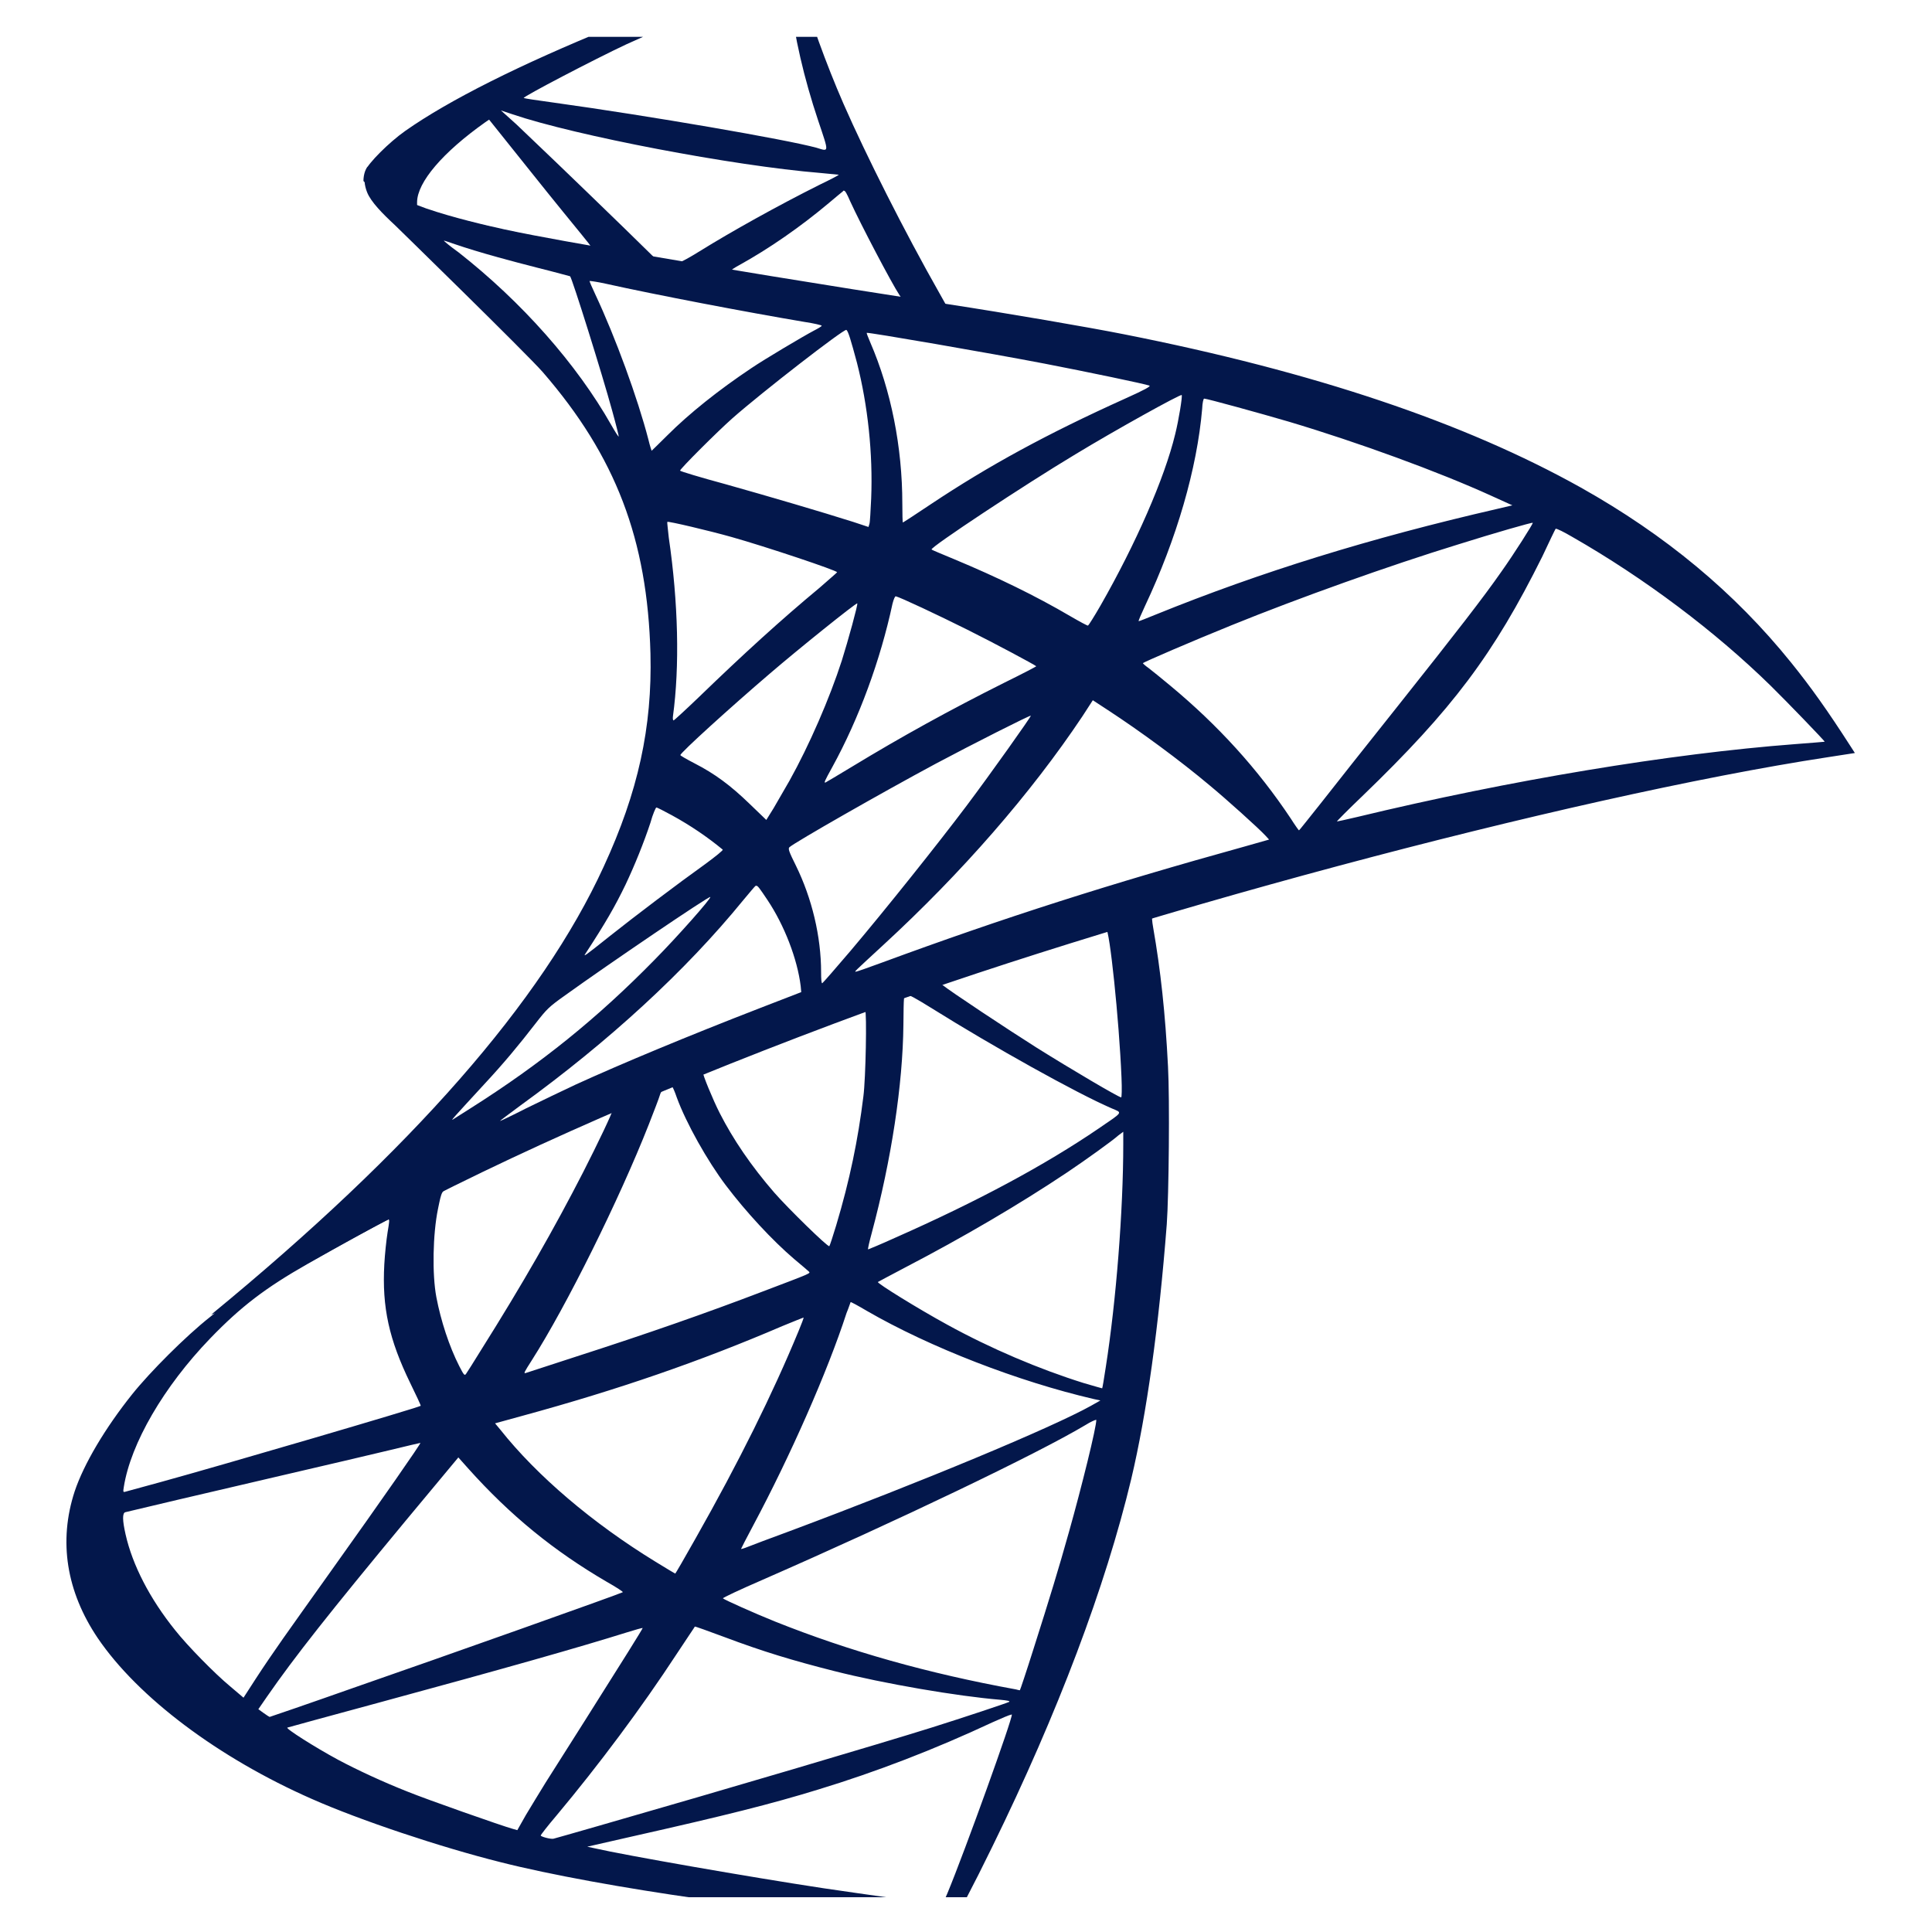 <svg width="25" height="25" viewBox="0 0 25 25" fill="none" xmlns="http://www.w3.org/2000/svg">
<g clip-path="url(#clip0_3200_25360)">
<path d="M15.47 11.34L10.398 12.996L5.985 14.944L4.75 15.27C4.436 15.569 4.106 15.872 3.749 16.179C3.358 16.516 2.994 16.823 2.714 17.045C2.404 17.29 1.944 17.75 1.71 18.042C1.361 18.479 1.085 18.943 0.966 19.299C0.755 19.944 0.859 20.595 1.265 21.197C1.786 21.964 2.825 22.746 4.037 23.279C4.654 23.552 5.693 23.9 6.475 24.096C7.775 24.426 10.29 24.782 11.675 24.836C11.954 24.848 12.33 24.848 12.345 24.836C12.376 24.817 12.591 24.407 12.84 23.897C13.691 22.16 14.305 20.53 14.638 19.139C14.838 18.295 14.995 17.172 15.098 15.841C15.125 15.469 15.137 14.223 15.114 13.801C15.079 13.111 15.018 12.552 14.922 12.003C14.907 11.923 14.903 11.85 14.91 11.846C14.926 11.835 14.972 11.819 15.597 11.639L15.47 11.34V11.34H15.47V11.34ZM14.312 12.018C14.358 12.018 14.481 13.196 14.512 13.939C14.519 14.097 14.515 14.2 14.508 14.2C14.477 14.2 13.86 13.836 13.419 13.56C13.036 13.318 12.307 12.835 12.192 12.743C12.154 12.716 12.158 12.713 12.472 12.605C13.005 12.425 14.27 12.018 14.312 12.018ZM11.728 12.87C11.763 12.87 11.851 12.919 12.062 13.05C12.852 13.544 13.925 14.143 14.385 14.342C14.527 14.403 14.542 14.38 14.216 14.603C13.519 15.078 12.648 15.546 11.582 16.017C11.395 16.102 11.237 16.167 11.234 16.167C11.226 16.167 11.249 16.071 11.28 15.956C11.536 15.001 11.682 14.035 11.69 13.261C11.694 12.877 11.694 12.877 11.728 12.866C11.72 12.87 11.724 12.87 11.728 12.87ZM11.195 13.073C11.218 13.096 11.203 13.955 11.172 14.189C11.103 14.748 10.996 15.27 10.82 15.857C10.777 15.998 10.739 16.117 10.731 16.125C10.716 16.144 10.191 15.63 10.018 15.431C9.719 15.086 9.485 14.741 9.313 14.403C9.225 14.231 9.087 13.893 9.098 13.882C9.159 13.84 11.18 13.058 11.195 13.073ZM8.688 14.058C8.692 14.058 8.695 14.058 8.699 14.062C8.707 14.07 8.734 14.131 8.757 14.2C8.879 14.534 9.155 15.024 9.393 15.339C9.654 15.684 9.995 16.052 10.279 16.294C10.371 16.37 10.455 16.443 10.467 16.454C10.49 16.478 10.497 16.474 9.872 16.711C9.148 16.988 8.358 17.264 7.453 17.555C7.237 17.625 7.021 17.695 6.805 17.766C6.771 17.777 6.782 17.758 6.882 17.601C7.33 16.899 8.013 15.523 8.396 14.549C8.462 14.38 8.527 14.212 8.538 14.173C8.554 14.12 8.573 14.1 8.623 14.074C8.649 14.066 8.676 14.058 8.688 14.058ZM7.921 14.377C7.932 14.384 7.737 14.794 7.545 15.17C7.173 15.895 6.767 16.608 6.222 17.474C6.13 17.624 6.042 17.762 6.031 17.777C6.012 17.804 6.004 17.797 5.943 17.678C5.812 17.421 5.705 17.091 5.647 16.788C5.59 16.489 5.601 15.968 5.667 15.646C5.716 15.408 5.713 15.412 5.828 15.354C6.318 15.105 7.906 14.361 7.921 14.377ZM14.535 14.645V14.806C14.535 15.661 14.443 16.834 14.309 17.689C14.286 17.839 14.266 17.961 14.262 17.965C14.262 17.965 14.151 17.935 14.021 17.896C13.446 17.716 12.821 17.451 12.257 17.141C11.885 16.938 11.345 16.604 11.36 16.589C11.364 16.585 11.525 16.501 11.713 16.401C12.464 16.01 13.185 15.588 13.81 15.17C14.044 15.013 14.397 14.76 14.473 14.691L14.535 14.645ZM5.026 15.78C5.042 15.78 5.038 15.81 5.015 15.948C4.999 16.048 4.98 16.232 4.973 16.359C4.942 16.918 5.034 17.333 5.31 17.9C5.387 18.057 5.448 18.188 5.444 18.191C5.417 18.214 2.879 18.958 2.082 19.177C1.844 19.242 1.637 19.299 1.621 19.303C1.595 19.311 1.591 19.307 1.602 19.242C1.691 18.678 2.12 17.942 2.718 17.321C3.117 16.907 3.435 16.665 3.98 16.355C4.371 16.133 4.973 15.799 5.019 15.784C5.019 15.78 5.022 15.78 5.026 15.78ZM11.007 16.849C11.011 16.846 11.103 16.895 11.214 16.961C12.035 17.436 13.178 17.877 14.151 18.103L14.239 18.122L14.117 18.191C13.607 18.475 11.931 19.173 10.218 19.813C9.968 19.905 9.723 19.997 9.677 20.016C9.631 20.035 9.589 20.047 9.589 20.043C9.589 20.039 9.658 19.905 9.746 19.74C10.225 18.843 10.708 17.75 10.954 16.991C10.984 16.919 11.004 16.853 11.007 16.849ZM10.398 17.049C10.402 17.053 10.371 17.133 10.333 17.225C9.999 18.034 9.562 18.916 9.002 19.905C8.86 20.158 8.741 20.362 8.738 20.362C8.734 20.362 8.619 20.293 8.481 20.208C7.668 19.71 6.947 19.096 6.476 18.502L6.406 18.418L6.755 18.322C8.005 17.981 9.067 17.613 10.122 17.16C10.271 17.099 10.394 17.049 10.398 17.049ZM14.186 18.372C14.19 18.46 13.994 19.25 13.833 19.821C13.699 20.3 13.584 20.676 13.373 21.339C13.281 21.631 13.2 21.872 13.197 21.872C13.193 21.872 13.17 21.868 13.147 21.861C12.008 21.654 10.988 21.366 10.03 20.983C9.761 20.875 9.378 20.703 9.355 20.683C9.347 20.676 9.577 20.569 9.869 20.442C11.613 19.679 13.423 18.812 14.044 18.441C14.117 18.395 14.174 18.372 14.186 18.372ZM5.44 18.671C5.448 18.678 4.961 19.38 4.279 20.335C4.041 20.668 3.765 21.059 3.661 21.205C3.558 21.351 3.401 21.581 3.312 21.719L3.151 21.968L2.979 21.822C2.776 21.654 2.423 21.293 2.266 21.094C1.936 20.684 1.714 20.25 1.625 19.855C1.583 19.671 1.583 19.579 1.621 19.568C1.679 19.553 2.703 19.311 3.661 19.089C4.194 18.966 4.811 18.82 5.034 18.767C5.256 18.713 5.436 18.671 5.44 18.671ZM5.931 18.859L6.054 18.997C6.606 19.614 7.169 20.07 7.852 20.469C7.975 20.538 8.067 20.599 8.059 20.603C8.032 20.622 5.689 21.454 4.604 21.83C3.995 22.045 3.493 22.217 3.489 22.217C3.485 22.217 3.45 22.194 3.412 22.167L3.343 22.117L3.454 21.956C3.815 21.435 4.267 20.864 5.252 19.675L5.931 18.859ZM8.991 21.048C8.994 21.044 9.163 21.105 9.37 21.182C9.869 21.37 10.264 21.489 10.793 21.623C11.444 21.788 12.388 21.949 12.944 21.995C13.028 22.003 13.074 22.01 13.059 22.022C13.032 22.037 12.468 22.225 12.054 22.355C11.395 22.562 9.382 23.157 7.741 23.628C7.438 23.716 7.177 23.789 7.162 23.793C7.124 23.801 6.997 23.766 6.997 23.751C6.997 23.743 7.089 23.624 7.2 23.494C7.752 22.834 8.301 22.098 8.757 21.401C8.883 21.209 8.991 21.052 8.991 21.048ZM8.316 21.067C8.32 21.071 8.047 21.508 7.572 22.259C7.369 22.578 7.143 22.938 7.062 23.064C6.985 23.187 6.87 23.379 6.805 23.486L6.694 23.682L6.637 23.666C6.498 23.628 5.528 23.287 5.272 23.183C4.953 23.057 4.624 22.904 4.378 22.773C4.072 22.608 3.688 22.363 3.719 22.355C3.726 22.351 4.252 22.209 4.884 22.037C6.564 21.581 7.495 21.316 8.105 21.125C8.216 21.09 8.312 21.063 8.316 21.067ZM13.089 22.186H13.093C13.108 22.225 12.487 23.95 12.261 24.495C12.211 24.617 12.192 24.648 12.165 24.644C12.1 24.64 11.199 24.514 10.651 24.433C9.696 24.288 8.093 24.008 7.691 23.916L7.599 23.896L8.17 23.766C9.397 23.49 9.988 23.341 10.586 23.157C11.341 22.927 12.089 22.639 12.844 22.286C12.963 22.233 13.062 22.19 13.089 22.186Z" fill="#03174B"/>
<path d="M10.24 -0.484C10.155 -0.496 8.794 -0.005 7.916 0.352C6.731 0.835 5.811 1.295 5.244 1.694C5.033 1.843 4.768 2.108 4.726 2.211C4.711 2.25 4.703 2.296 4.703 2.342L5.217 2.829L6.44 3.22L9.35 3.741L12.678 4.312L12.713 4.025C12.701 4.025 12.693 4.021 12.682 4.021L12.245 3.952L12.157 3.795C11.704 2.997 11.206 2.008 10.914 1.341C10.688 0.823 10.473 0.225 10.355 -0.204C10.289 -0.465 10.282 -0.48 10.24 -0.484V-0.484H10.24V-0.484ZM10.178 -0.289H10.182C10.186 -0.285 10.201 -0.177 10.217 -0.051C10.282 0.486 10.401 1.003 10.588 1.563C10.73 1.985 10.73 1.962 10.566 1.912C10.174 1.805 8.422 1.502 7.153 1.326C6.95 1.299 6.777 1.272 6.777 1.268C6.762 1.253 7.694 0.766 8.104 0.574C8.629 0.333 10.071 -0.269 10.178 -0.289ZM6.482 1.429L6.632 1.479C7.444 1.755 9.488 2.146 10.615 2.238C10.742 2.25 10.849 2.261 10.853 2.261C10.857 2.265 10.749 2.322 10.611 2.388C10.067 2.66 9.469 2.993 9.055 3.25C8.932 3.327 8.821 3.388 8.806 3.388C8.79 3.388 8.71 3.373 8.625 3.361L8.472 3.338L8.089 2.963C7.414 2.307 6.885 1.801 6.682 1.609L6.482 1.429ZM6.329 1.548L6.869 2.223C7.165 2.595 7.464 2.959 7.529 3.039C7.594 3.12 7.648 3.185 7.644 3.189C7.629 3.2 6.862 3.051 6.455 2.959C6.037 2.863 5.865 2.817 5.608 2.737L5.397 2.667V2.614C5.401 2.357 5.727 1.973 6.279 1.582L6.329 1.548ZM10.922 2.468C10.937 2.468 10.957 2.503 11.002 2.606C11.133 2.894 11.539 3.668 11.639 3.818C11.67 3.868 11.723 3.871 11.183 3.783C9.883 3.572 9.465 3.503 9.465 3.496C9.465 3.492 9.503 3.465 9.553 3.438C9.956 3.216 10.362 2.932 10.723 2.629C10.811 2.556 10.891 2.487 10.907 2.476C10.911 2.468 10.918 2.464 10.922 2.468Z" fill="#03174B"/>
<path d="M4.755 2.156C4.755 2.156 4.671 2.291 4.751 2.49C4.801 2.613 4.947 2.762 5.112 2.915C5.112 2.915 6.818 4.579 7.025 4.817C7.968 5.906 8.378 6.98 8.417 8.46C8.44 9.41 8.259 10.246 7.811 11.216C7.013 12.957 5.33 14.878 2.734 17.01L3.114 16.883C3.359 16.699 3.693 16.503 4.475 16.074C6.281 15.085 8.313 14.176 10.805 13.241C14.394 11.891 20.294 10.311 23.653 9.798L24.002 9.744L23.948 9.66C23.642 9.184 23.431 8.889 23.178 8.575C22.442 7.662 21.548 6.922 20.456 6.309C18.953 5.469 17.009 4.813 14.547 4.326C14.083 4.234 13.063 4.058 12.235 3.931C10.479 3.659 9.344 3.471 8.094 3.257C7.646 3.18 6.975 3.065 6.53 2.969C6.3 2.919 5.859 2.816 5.514 2.697C5.238 2.59 4.839 2.482 4.755 2.156ZM5.744 3.115C5.748 3.111 5.809 3.134 5.89 3.161C6.036 3.211 6.223 3.268 6.446 3.33C6.614 3.376 6.783 3.421 6.952 3.464C7.182 3.521 7.374 3.575 7.377 3.575C7.404 3.602 7.792 4.84 7.922 5.316C7.972 5.496 8.01 5.649 8.006 5.649C8.002 5.653 7.96 5.588 7.91 5.5C7.462 4.71 6.753 3.908 5.932 3.264C5.825 3.188 5.744 3.119 5.744 3.115ZM7.631 3.636C7.65 3.636 7.734 3.648 7.838 3.671C8.489 3.816 9.659 4.039 10.406 4.165C10.533 4.184 10.633 4.208 10.633 4.215C10.633 4.223 10.587 4.25 10.529 4.28C10.403 4.346 9.893 4.648 9.724 4.763C9.298 5.047 8.915 5.354 8.639 5.63C8.528 5.741 8.432 5.833 8.432 5.833C8.432 5.833 8.409 5.768 8.39 5.687C8.252 5.154 7.964 4.365 7.703 3.809C7.661 3.721 7.627 3.64 7.627 3.632C7.627 3.64 7.627 3.636 7.631 3.636ZM10.951 4.269C10.974 4.277 11.012 4.407 11.089 4.694C11.231 5.25 11.296 5.872 11.273 6.45C11.265 6.611 11.258 6.761 11.25 6.78L11.238 6.819L11.039 6.753C10.629 6.623 9.962 6.427 9.39 6.266C9.064 6.178 8.8 6.098 8.8 6.09C8.8 6.067 9.275 5.592 9.479 5.411C9.866 5.07 10.916 4.257 10.951 4.269ZM11.215 4.307C11.227 4.296 12.803 4.568 13.52 4.706C14.053 4.809 14.827 4.97 14.873 4.99C14.896 4.997 14.816 5.043 14.559 5.158C13.546 5.615 12.795 6.025 12.047 6.523C11.852 6.654 11.687 6.761 11.683 6.761C11.679 6.761 11.676 6.65 11.676 6.516C11.676 5.787 11.53 5.051 11.261 4.43C11.235 4.369 11.212 4.311 11.215 4.307ZM15.291 5.112C15.303 5.124 15.253 5.434 15.207 5.618C15.069 6.19 14.697 7.037 14.241 7.835C14.16 7.976 14.087 8.091 14.079 8.095C14.072 8.099 13.968 8.042 13.849 7.973C13.405 7.712 12.899 7.466 12.347 7.236C12.193 7.171 12.059 7.118 12.055 7.11C12.028 7.087 13.263 6.27 13.915 5.879C14.432 5.565 15.276 5.097 15.291 5.112ZM15.582 5.158C15.617 5.158 16.315 5.35 16.679 5.457C17.58 5.726 18.615 6.105 19.29 6.412L19.57 6.539L19.374 6.585C17.726 6.964 16.315 7.401 14.954 7.953C14.842 7.999 14.743 8.038 14.735 8.038C14.727 8.038 14.766 7.95 14.816 7.842C15.226 6.972 15.49 6.063 15.556 5.289C15.559 5.216 15.571 5.158 15.582 5.158ZM8.635 6.753C8.647 6.742 9.18 6.868 9.467 6.949C9.904 7.072 10.832 7.382 10.832 7.405C10.832 7.409 10.729 7.497 10.606 7.605C10.104 8.022 9.62 8.463 9.041 9.023C8.869 9.188 8.723 9.322 8.716 9.322C8.708 9.322 8.704 9.299 8.708 9.268C8.796 8.624 8.777 7.796 8.654 6.957C8.643 6.849 8.631 6.757 8.635 6.753ZM19.834 6.765C19.842 6.773 19.589 7.171 19.428 7.397C19.198 7.727 18.86 8.164 18.098 9.123C17.695 9.629 17.243 10.2 17.093 10.392C16.94 10.584 16.813 10.745 16.809 10.745C16.805 10.745 16.756 10.676 16.702 10.591C16.273 9.947 15.759 9.384 15.149 8.877C15.034 8.782 14.908 8.678 14.866 8.647C14.823 8.617 14.789 8.586 14.789 8.582C14.789 8.571 15.441 8.291 15.935 8.091C16.802 7.739 17.983 7.317 18.868 7.045C19.332 6.899 19.827 6.757 19.834 6.765ZM20.13 6.842C20.145 6.838 20.237 6.884 20.348 6.949C21.28 7.482 22.192 8.168 22.913 8.874C23.116 9.073 23.619 9.594 23.611 9.598C23.611 9.598 23.435 9.614 23.228 9.629C21.613 9.752 19.547 10.093 17.561 10.572C17.427 10.603 17.308 10.63 17.3 10.63C17.293 10.63 17.442 10.48 17.63 10.3C18.796 9.176 19.328 8.467 19.957 7.202C20.045 7.014 20.122 6.853 20.13 6.842C20.126 6.842 20.126 6.842 20.13 6.842ZM11.591 7.716C11.645 7.727 12.143 7.961 12.519 8.149C12.864 8.321 13.382 8.598 13.409 8.621C13.412 8.624 13.228 8.72 13.002 8.831C12.281 9.192 11.664 9.533 11.02 9.924C10.836 10.035 10.682 10.127 10.679 10.127C10.663 10.127 10.667 10.112 10.771 9.924C11.116 9.295 11.392 8.544 11.549 7.812C11.564 7.754 11.58 7.716 11.591 7.716ZM11.093 7.808C11.104 7.819 10.974 8.291 10.893 8.548C10.736 9.035 10.472 9.644 10.215 10.104C10.153 10.212 10.061 10.369 10.011 10.457L9.916 10.61L9.701 10.403C9.452 10.162 9.249 10.012 8.988 9.878C8.884 9.824 8.804 9.778 8.804 9.771C8.804 9.74 9.459 9.146 9.962 8.716C10.322 8.406 11.081 7.796 11.093 7.808ZM14.141 9.061L14.329 9.184C14.758 9.464 15.264 9.836 15.652 10.162C15.87 10.342 16.292 10.722 16.376 10.814L16.422 10.864L16.112 10.952C14.355 11.439 12.998 11.872 11.415 12.455C11.238 12.52 11.089 12.573 11.077 12.573C11.054 12.573 11.035 12.593 11.43 12.228C12.442 11.297 13.339 10.269 14.007 9.268L14.141 9.061ZM13.339 9.261C13.347 9.268 12.822 10.008 12.508 10.426C12.132 10.925 11.465 11.761 11.005 12.305C10.813 12.531 10.648 12.719 10.64 12.723C10.629 12.727 10.625 12.669 10.625 12.581C10.625 12.117 10.506 11.623 10.299 11.201C10.211 11.024 10.195 10.982 10.215 10.963C10.288 10.898 11.403 10.261 12.109 9.882C12.584 9.629 13.328 9.253 13.339 9.261ZM8.493 10.449C8.505 10.449 8.593 10.495 8.693 10.549C8.938 10.683 9.157 10.833 9.352 10.994C9.36 11.002 9.26 11.082 9.13 11.178C8.765 11.439 8.213 11.857 7.891 12.113C7.554 12.382 7.542 12.389 7.581 12.332C7.834 11.945 7.96 11.726 8.095 11.446C8.213 11.197 8.332 10.902 8.417 10.645C8.447 10.534 8.486 10.449 8.493 10.449ZM9.785 11.462C9.804 11.458 9.828 11.492 9.931 11.646C10.149 11.972 10.318 12.409 10.361 12.761L10.368 12.838L9.843 13.041C8.903 13.405 8.037 13.766 7.45 14.034C7.285 14.111 6.998 14.249 6.81 14.341C6.622 14.437 6.469 14.51 6.469 14.506C6.469 14.502 6.588 14.414 6.733 14.306C7.88 13.475 8.873 12.562 9.617 11.649C9.697 11.554 9.77 11.465 9.778 11.462L9.785 11.462ZM9.191 11.607C9.206 11.623 8.769 12.117 8.47 12.42C7.73 13.175 6.998 13.766 6.089 14.341C5.974 14.414 5.871 14.479 5.859 14.487C5.832 14.502 5.867 14.464 6.266 14.03C6.519 13.758 6.71 13.528 6.929 13.245C7.075 13.057 7.101 13.03 7.312 12.88C7.876 12.474 9.176 11.592 9.191 11.607Z" fill="#03174B"/>
</g>
<defs>
<clipPath id="clip0_3200_25360">
<rect width="24.073" height="24.073" fill="white" transform="translate(0.598 0.477)"/>
</clipPath>
</defs>
</svg>

